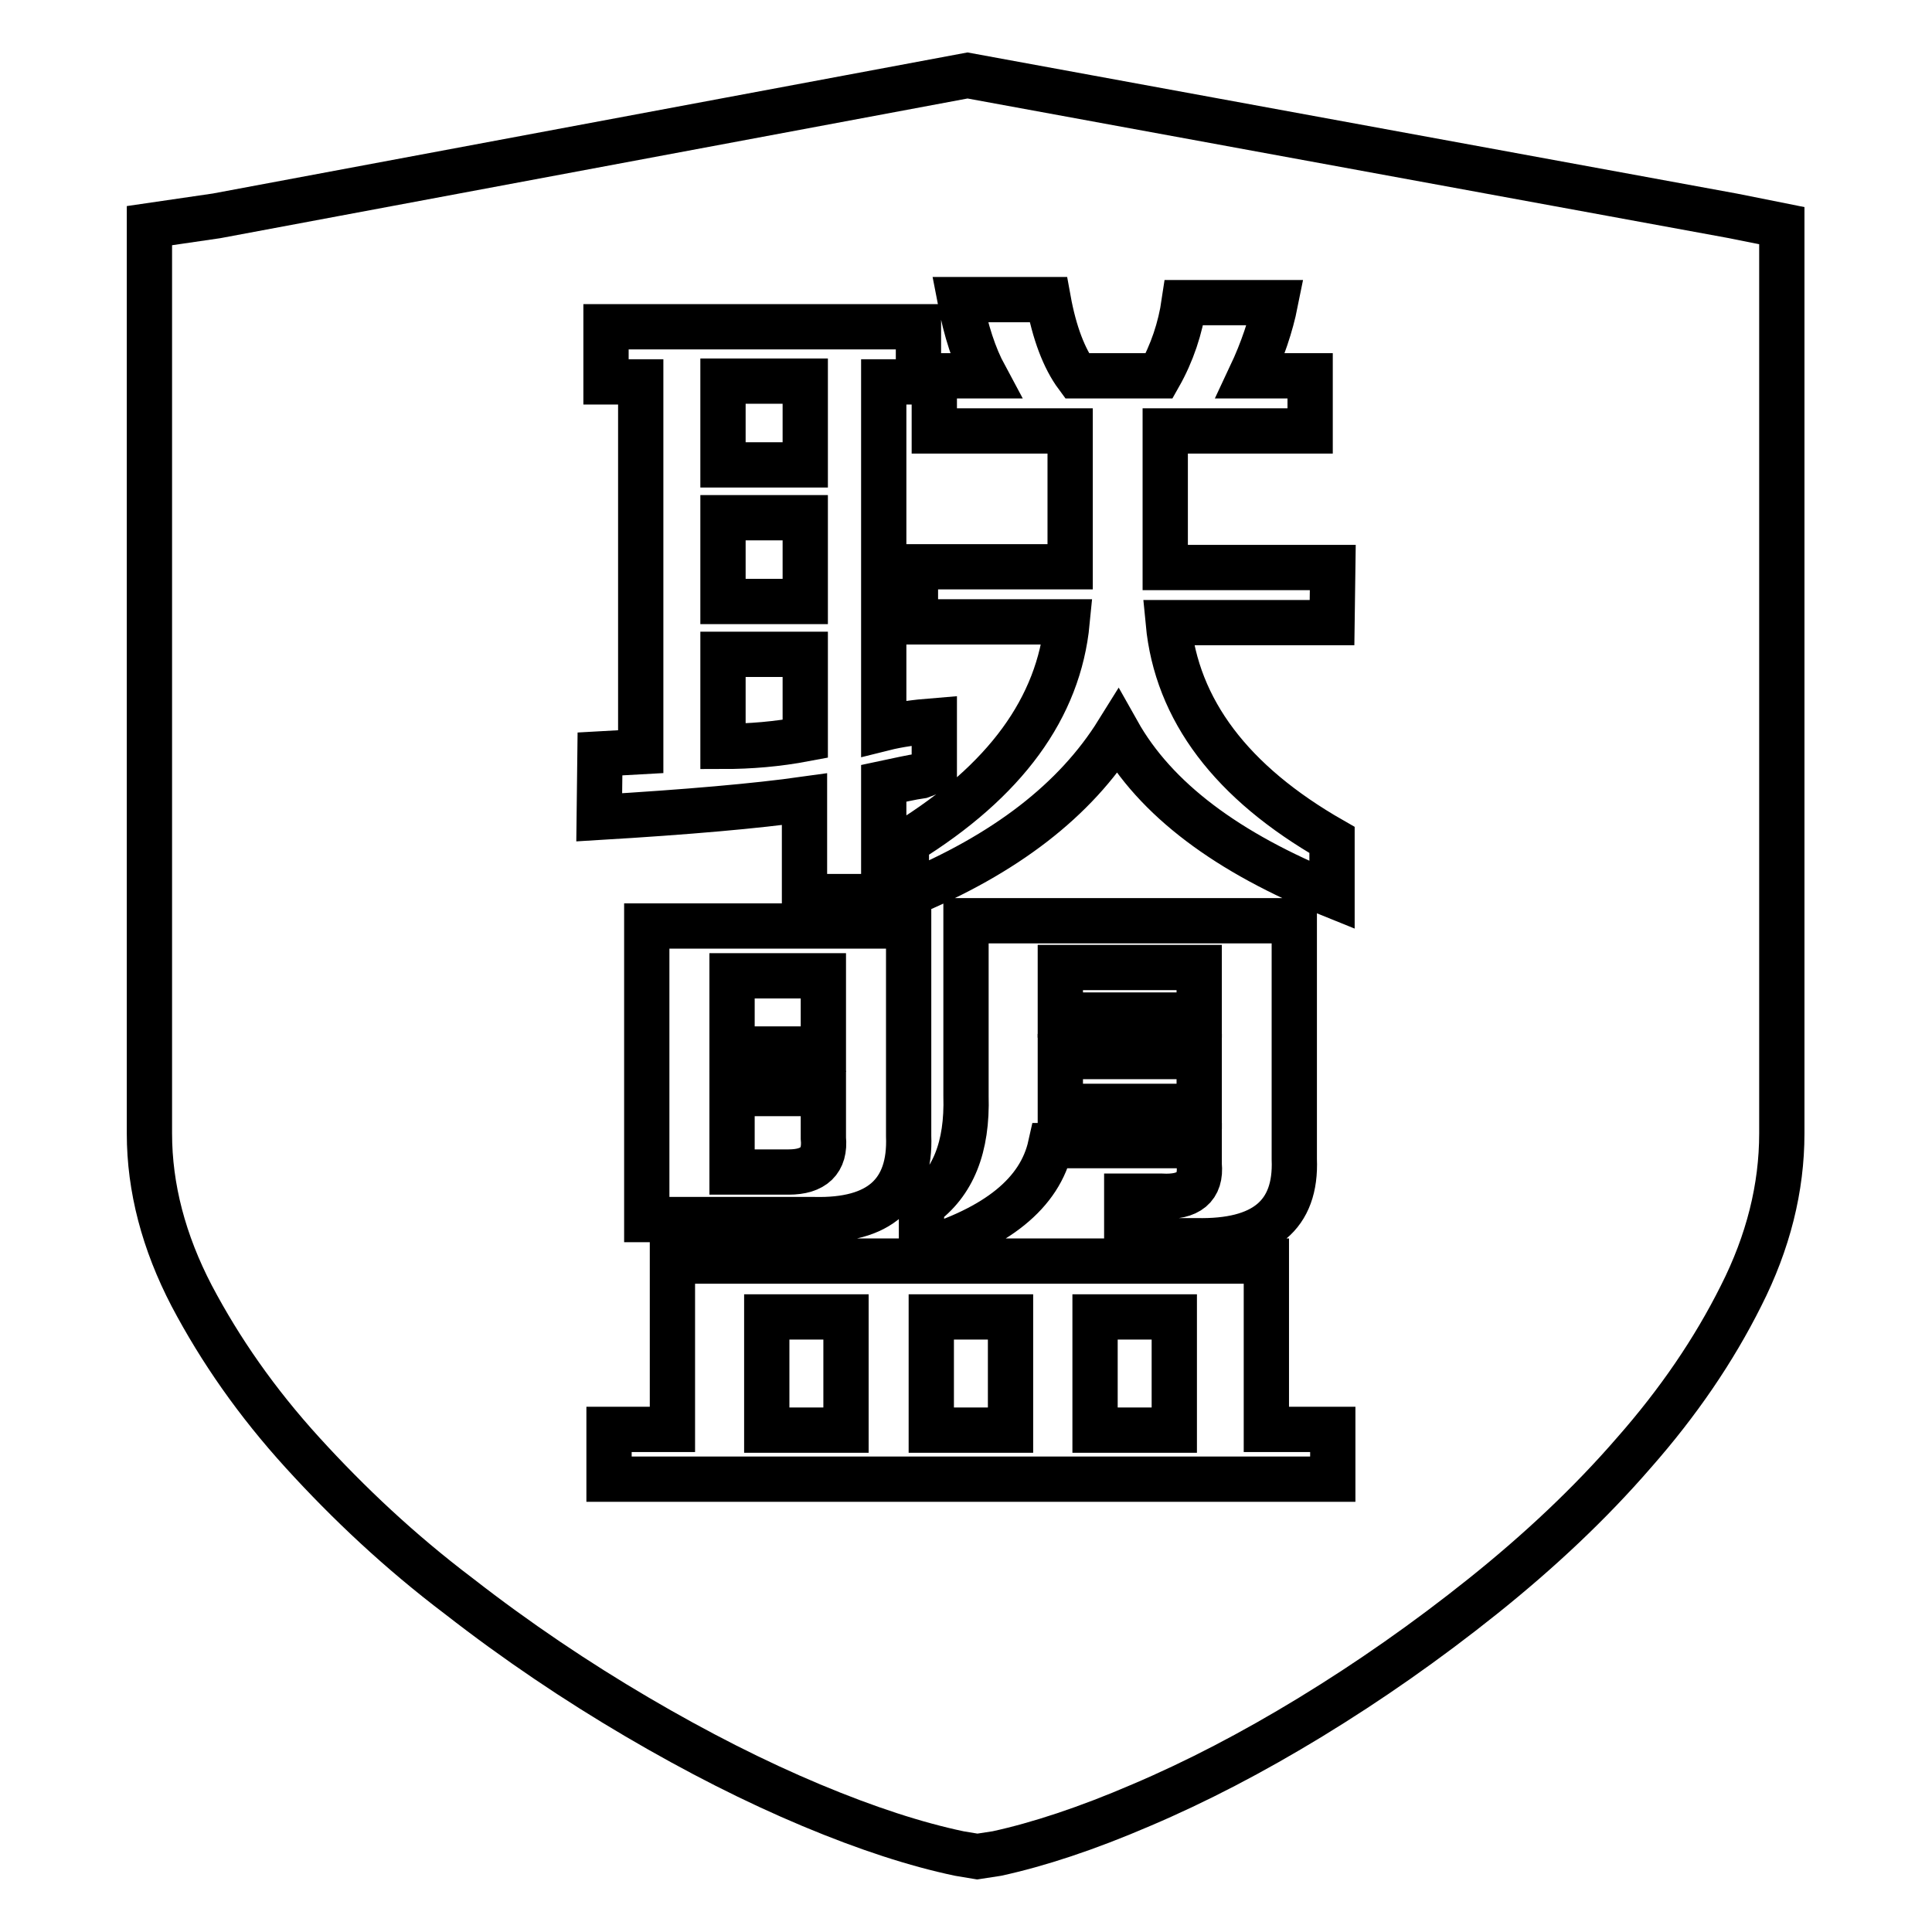 <?xml version="1.0" encoding="utf-8"?>
<!-- Svg Vector Icons : http://www.onlinewebfonts.com/icon -->
<!DOCTYPE svg PUBLIC "-//W3C//DTD SVG 1.1//EN" "http://www.w3.org/Graphics/SVG/1.1/DTD/svg11.dtd">
<svg version="1.1" xmlns="http://www.w3.org/2000/svg" xmlns:xlink="http://www.w3.org/1999/xlink" x="0px" y="0px" viewBox="0 0 256 256" enable-background="new 0 0 256 256" xml:space="preserve">
<g><g><path stroke-width="6" fill-opacity="0" stroke="#000000"  d="M109.1,144.9H97v10.4h7.5c3.3,0,4.9-1.5,4.6-4.5V144.9L109.1,144.9z"/><path stroke-width="6" fill-opacity="0" stroke="#000000"  d="M101.6,174.5h10.5v15h-10.5V174.5z"/><path stroke-width="6" fill-opacity="0" stroke="#000000"  d="M97,129.3h12.1v9.7H97V129.3z"/><path stroke-width="6" fill-opacity="0" stroke="#000000"  d="M106.6,86.7H95.8v12.2c3.6,0,7.2-0.3,10.9-1V86.7z"/><path stroke-width="6" fill-opacity="0" stroke="#000000"  d="M95.8,50.5h10.9v11.1H95.8V50.5z"/><path stroke-width="6" fill-opacity="0" stroke="#000000"  d="M95.8,68.6h10.9v11.1H95.8V68.6z"/><path stroke-width="6" fill-opacity="0" stroke="#000000"  d="M123.4,174.5h10.5v15h-10.5V174.5z"/><path stroke-width="6" fill-opacity="0" stroke="#000000"  d="M229.6,28.6L128.2,10L28.7,28.6l-8.9,1.3v120.3c0,7.2,1.9,14.4,5.6,21.5c3.8,7.2,8.6,14.1,14.7,20.8c6.1,6.7,12.9,13.1,20.7,19c7.7,6,15.6,11.3,23.6,16c8,4.7,15.7,8.6,23.1,11.7c7.4,3.1,13.9,5.2,19.6,6.4l2.4,0.4l2.6-0.4c5.5-1.2,11.9-3.3,19.1-6.4c7.3-3.1,14.8-7,22.5-11.7c7.7-4.7,15.3-10,22.8-16c7.5-6,14.2-12.3,20-19c5.9-6.7,10.6-13.6,14.2-20.8c3.6-7.1,5.4-14.3,5.4-21.5V29.9L229.6,28.6z M79.5,99.9l5.4-0.3v-49h-4.6v-7.3h41.4v7.3h-4.6v45.9c2-0.5,4.2-0.8,6.7-1v6.6c-0.6,0.2-1.1,0.5-1.7,0.7c-1.4,0.2-3.1,0.6-5,1v15h-10.5v-12.9c-6.4,0.9-15.5,1.7-27.2,2.4L79.5,99.9L79.5,99.9z M107.9,161.6H85.7v-38.9h34.7v27.8C120.7,158.1,116.5,161.8,107.9,161.6z M176.5,196H80.7v-6.6h8.4v-22.3h78.7v22.3h8.8V196L176.5,196z M128,145.2V122h43.5v31.6c0.3,7.4-4,11-13,10.8h-9.2v-5.9h4.6c3.6,0.2,5.3-1.2,5-4.2v-2.5h-19.7c-1.4,6.3-7.1,10.9-17.1,13.9v-5.9C126.3,156.8,128.2,152,128,145.2z M176.5,82.5h-21.7c1.1,11.6,8.4,21.2,21.7,28.8v7.3c-13.9-5.6-23.4-12.7-28.4-21.6c-5.6,9-14.9,16.2-28,21.6v-7c13.1-8.1,20.2-17.8,21.3-29.2h-20.1v-7.3h20.5V57.1h-18v-7.3h6.7c-1.4-2.6-2.5-5.9-3.3-10.1h11.7c0.8,4.4,2.1,7.8,3.8,10.1h10.9c1.7-3,2.8-6.3,3.3-9.7H169c-0.6,3-1.7,6.3-3.3,9.7h7.9v7.3h-19.2v18.1h22.2L176.5,82.5L176.5,82.5z"/><path stroke-width="6" fill-opacity="0" stroke="#000000"  d="M158.9,140h-18.4v4.2c0,0.7,0,1.5,0,2.4h18.4V140z"/><path stroke-width="6" fill-opacity="0" stroke="#000000"  d="M145.1,174.5h10.5v15h-10.5V174.5z"/><path stroke-width="6" fill-opacity="0" stroke="#000000"  d="M140.5,128.2h18.4v6.3h-18.4V128.2z"/></g></g>
</svg>